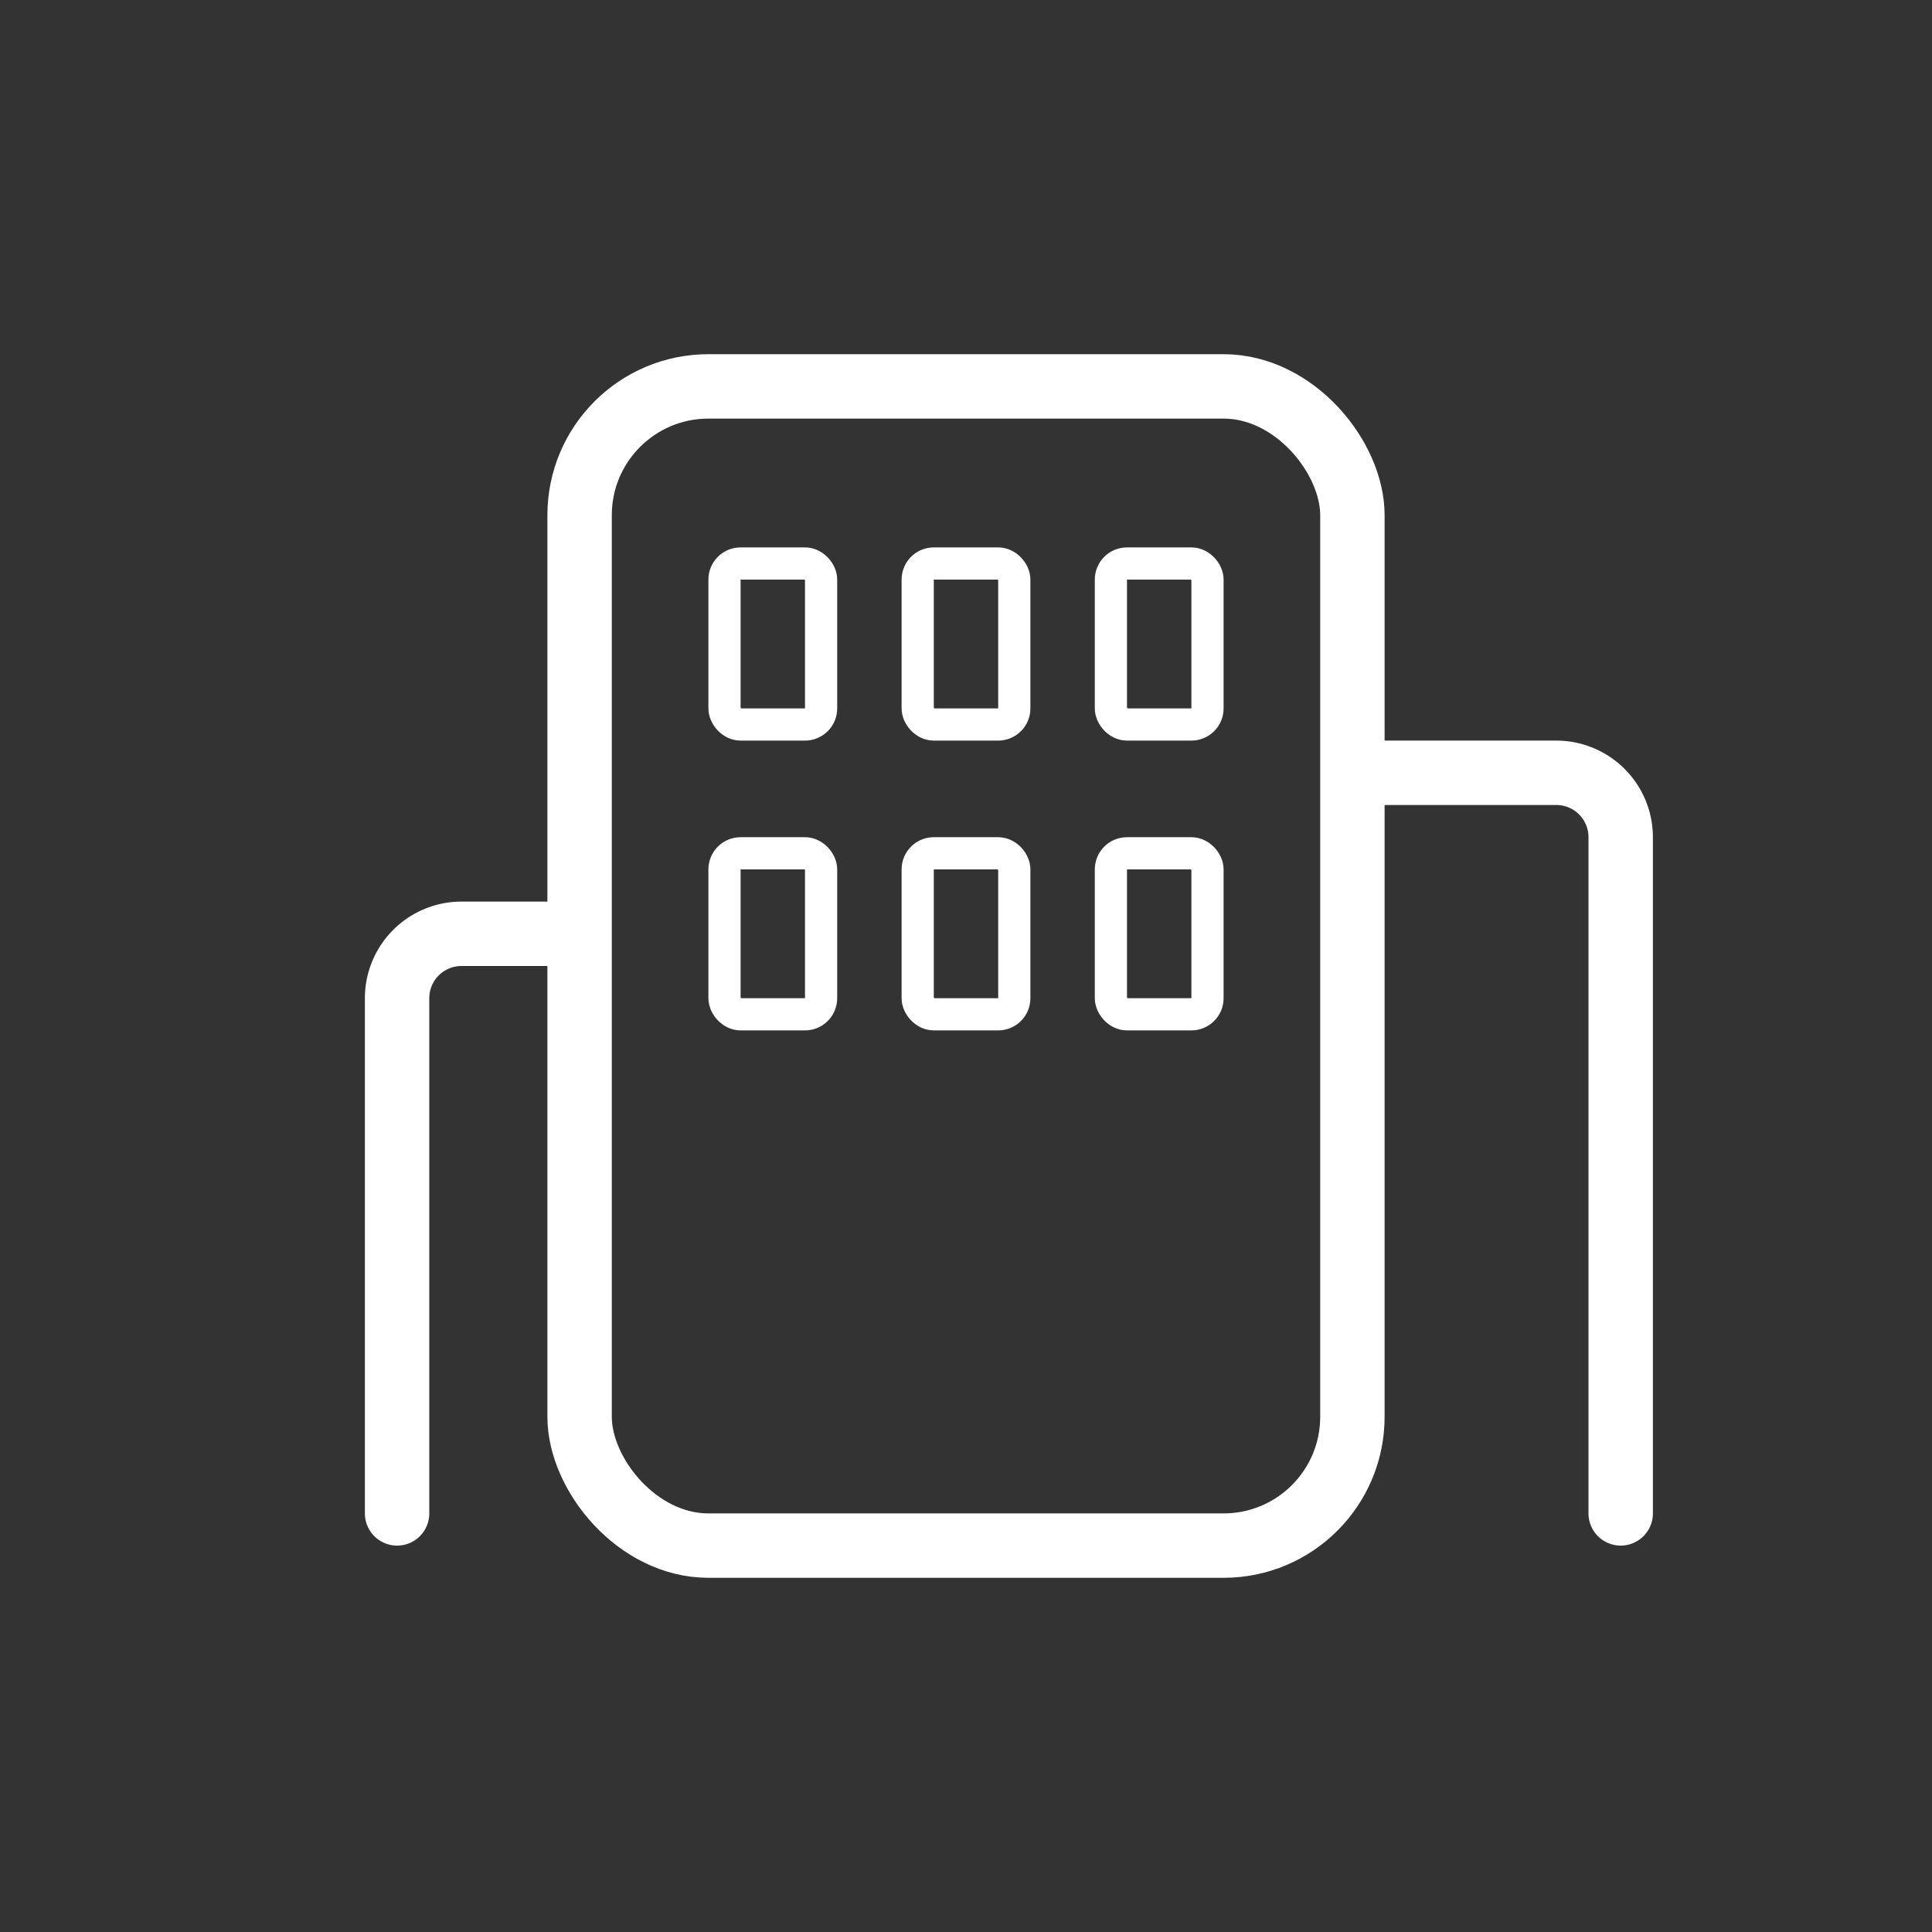 <svg width="60" height="60" viewBox="0 0 60 60" fill="none" xmlns="http://www.w3.org/2000/svg"><rect x="0" y="0" width="60" height="60" fill="#333333" stroke="none"/><rect x="18" y="12" width="24" height="36" rx="4" stroke="#fff" stroke-width="2"/><mask id="a" fill="#fff"><rect x="26" y="35" width="8" height="13" rx="1"/></mask><rect x="26" y="35" width="8" height="13" rx="1" stroke="#fff" stroke-width="3" mask="url(#a)"/><rect x="22.5" y="17.5" width="3" height="5" rx=".5" stroke="#fff"/><rect x="22.5" y="26.5" width="3" height="5" rx=".5" stroke="#fff"/><rect x="28.5" y="17.5" width="3" height="5" rx=".5" stroke="#fff"/><rect x="28.5" y="26.5" width="3" height="5" rx=".5" stroke="#fff"/><rect x="34.5" y="17.5" width="3" height="5" rx=".5" stroke="#fff"/><rect x="34.5" y="26.5" width="3" height="5" rx=".5" stroke="#fff"/><path d="M17.332 29h-3a2 2 0 0 0-2 2v16m30-23h6a2 2 0 0 1 2 2v21" stroke="#fff" stroke-width="2" stroke-linecap="round"/></svg>